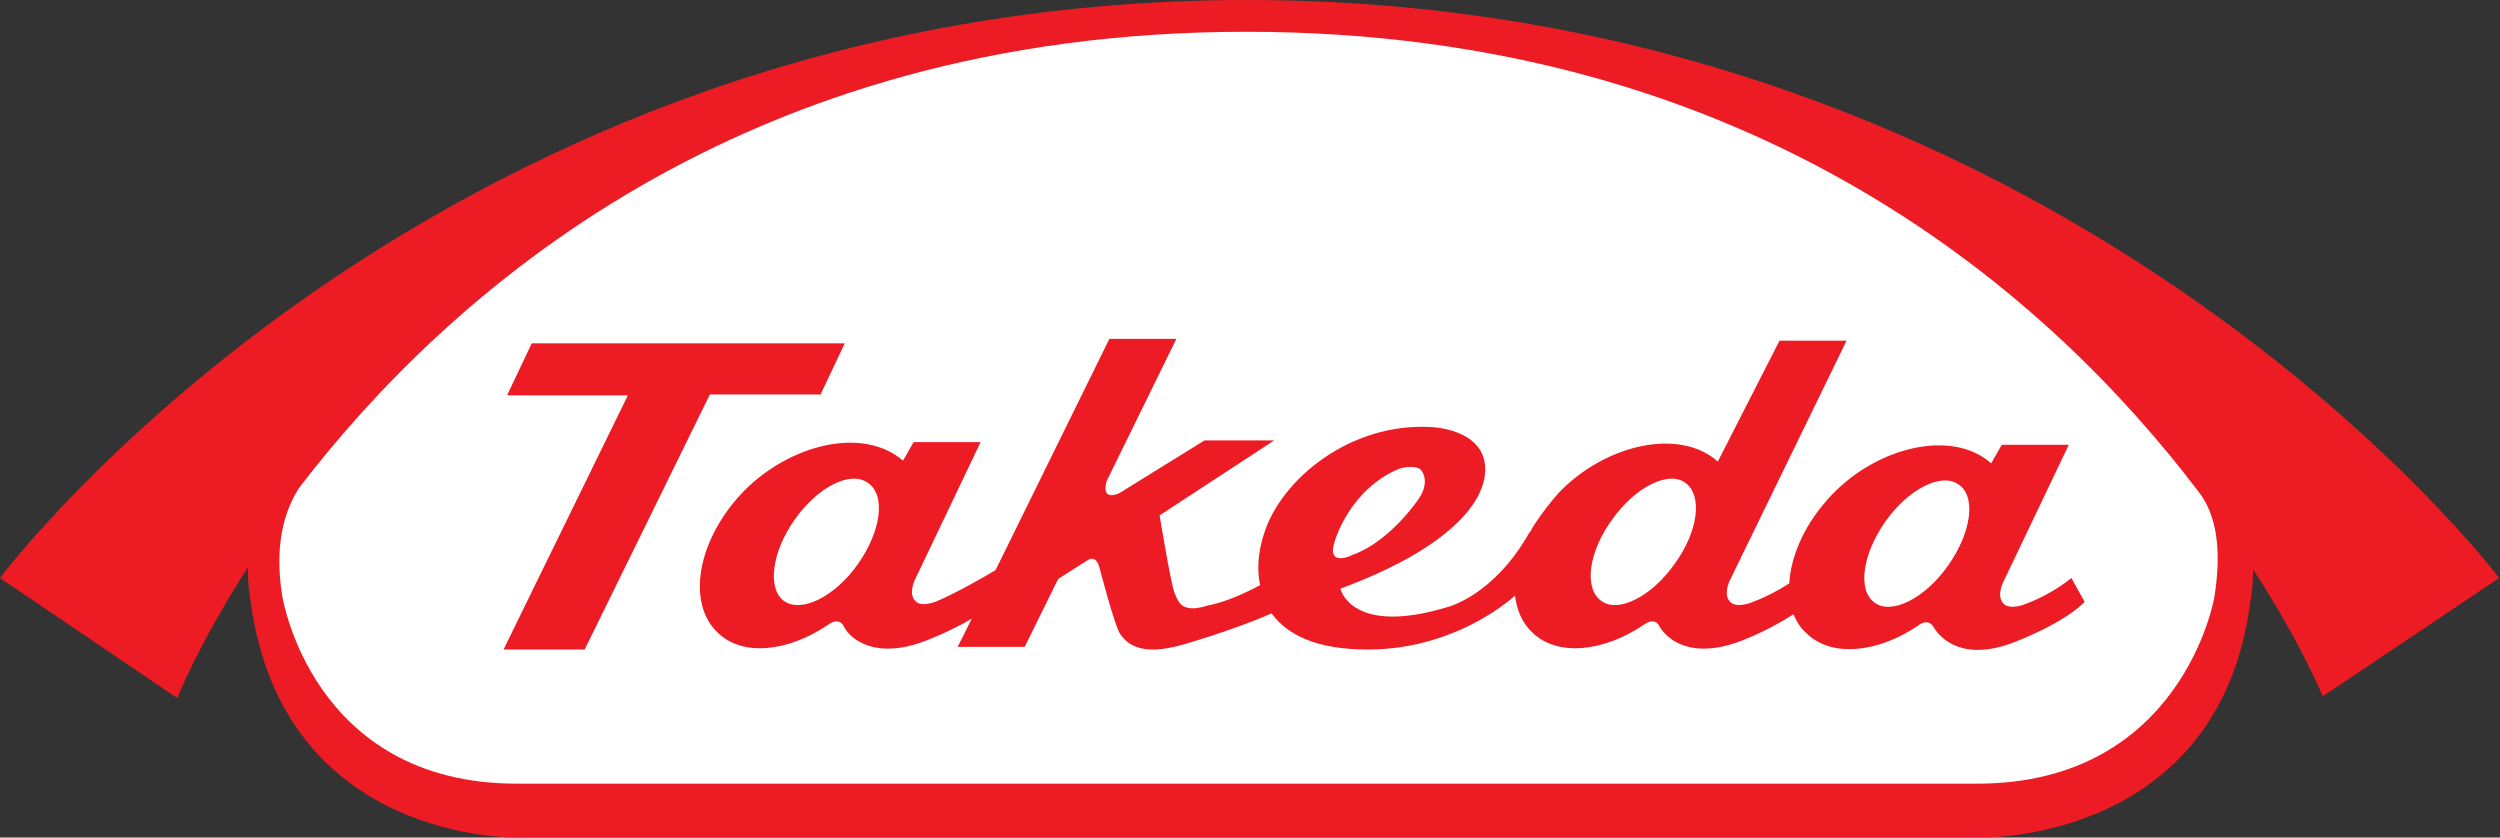 <?xml version="1.0" encoding="UTF-8"?> <svg xmlns="http://www.w3.org/2000/svg" width="200" height="67" viewBox="0 0 200 67" fill="none"><rect x="0" y="0" width="200" height="67" fill="#333333" stroke="none"/> <g clip-path="url(#clip0)"> <path d="M99.753 0C34.568 0 0 46.243 0 46.243L14.18 55.845C14.18 55.845 15.873 51.538 19.824 45.396C19.824 46.949 20.035 48.008 20.035 48.008C22.575 67.494 41.411 67 41.411 67H158.448C158.448 67 177.566 67.494 180.035 48.079C180.035 48.079 180.247 47.091 180.247 45.537C184.127 51.538 185.82 55.704 185.82 55.704L199.929 46.243C200 46.243 164.868 0 99.753 0Z" fill="#ED1C24"></path> <path d="M177.143 47.797C177.143 47.797 174.603 62.693 158.166 62.693H41.34C24.903 62.693 22.575 47.655 22.575 47.655C21.94 43.631 22.716 40.948 23.915 39.042C35.838 23.51 59.259 2.542 99.682 2.542C140.529 2.542 164.092 23.792 175.873 39.325C177.284 41.09 177.778 43.914 177.143 47.797Z" fill="white"></path> <path d="M155.838 45.255C154.004 47.867 151.323 49.209 149.982 48.22C148.571 47.232 148.995 44.337 150.829 41.725C152.663 39.113 155.344 37.771 156.684 38.76C158.095 39.678 157.743 42.572 155.838 45.255ZM133.968 45.114C132.134 47.726 129.453 49.067 128.113 48.079C126.702 47.091 127.055 44.196 128.959 41.584C130.794 38.971 133.474 37.63 134.815 38.618C136.226 39.607 135.873 42.502 133.968 45.114ZM106.808 43.208C106.808 43.208 108.007 39.113 111.958 37.489C111.958 37.489 113.086 37.136 113.651 37.559C113.651 37.559 114.497 38.407 113.51 39.889C112.593 41.231 110.476 43.631 108.148 44.408C108.078 44.478 106.032 45.396 106.808 43.208ZM68.642 45.114C66.808 47.726 64.127 49.067 62.716 48.079C61.376 47.091 61.728 44.196 63.563 41.584C65.397 38.971 68.007 37.63 69.418 38.618C70.9 39.607 70.476 42.502 68.642 45.114ZM162.116 48.291C162.116 48.291 160.847 48.856 160.282 48.291C159.718 47.726 160.212 46.667 160.212 46.667L165.503 35.583H160.141L159.295 37.065C156.191 34.312 150.265 35.724 146.596 39.536C144.48 41.725 143.28 44.337 143.139 46.667C142.504 47.091 141.517 47.655 140.247 48.15C140.247 48.15 138.977 48.714 138.413 48.15C137.848 47.585 138.342 46.526 138.342 46.526L147.725 27.252H142.363L137.425 36.924C134.321 34.171 128.395 35.583 124.727 39.395C124.021 40.172 123.386 41.019 122.822 41.866C122.751 41.937 122.751 42.007 122.681 42.078C122.54 42.29 122.469 42.502 122.328 42.643C119.436 47.726 115.767 48.573 115.767 48.573C108.078 50.903 107.231 47.091 107.231 47.091C115.838 43.914 119.083 40.101 118.801 37.206C118.519 34.312 114.568 34.171 114.568 34.171C108.078 33.747 102.434 38.336 101.094 42.784C100.67 44.125 100.529 45.537 100.811 46.808C98.201 48.22 96.649 48.432 96.649 48.432C94.462 49.138 94.251 48.079 93.968 47.444C93.686 46.808 92.769 41.231 92.769 41.231L101.94 35.23H96.367L89.524 39.466C87.972 40.101 88.536 38.477 88.536 38.477L94.109 27.111H88.748L79.647 45.608C78.589 46.243 76.473 47.444 74.991 48.079C74.991 48.079 73.721 48.644 73.228 48.079C72.663 47.514 73.157 46.455 73.157 46.455L78.448 35.371H73.087L72.24 36.853C69.065 34.1 63.21 35.512 59.471 39.325C55.803 43.137 54.885 48.22 57.425 50.621C59.4 52.527 62.998 52.174 66.243 49.985C66.243 49.985 67.09 49.279 67.513 50.126C67.936 50.974 69.841 52.88 74.074 51.256C75.485 50.691 76.684 50.126 77.743 49.491L76.614 51.75H81.975L84.656 46.314L86.984 44.831C86.984 44.831 87.69 44.267 87.972 45.467C87.972 45.467 89.171 50.056 89.594 50.691C90.018 51.256 90.935 52.668 94.744 51.538C97.637 50.691 100.318 49.703 101.728 49.067C102.998 50.833 105.397 51.962 109.418 51.962C115.273 51.962 119.506 49.138 121.199 47.655C121.34 48.785 121.764 49.844 122.61 50.621C124.586 52.527 128.254 52.174 131.499 49.985C131.499 49.985 132.346 49.279 132.769 50.126C133.263 50.974 135.097 52.88 139.33 51.256C141.305 50.48 142.575 49.703 143.492 49.138C143.704 49.703 144.056 50.268 144.55 50.691C146.526 52.597 150.194 52.245 153.439 50.056C153.439 50.056 154.215 49.35 154.709 50.197C155.203 51.044 157.037 53.021 161.27 51.327C165.503 49.632 166.773 48.15 166.773 48.15L165.714 46.243C165.432 46.455 164.162 47.514 162.116 48.291ZM65.609 31.629L67.584 27.464H42.54L40.564 31.629H50.229L40.282 51.962H46.773L56.79 31.558H65.609" fill="#ED1C24"></path> </g> <defs> <clipPath id="clip0"> <rect width="200" height="67" fill="white"></rect> </clipPath> </defs> </svg> 